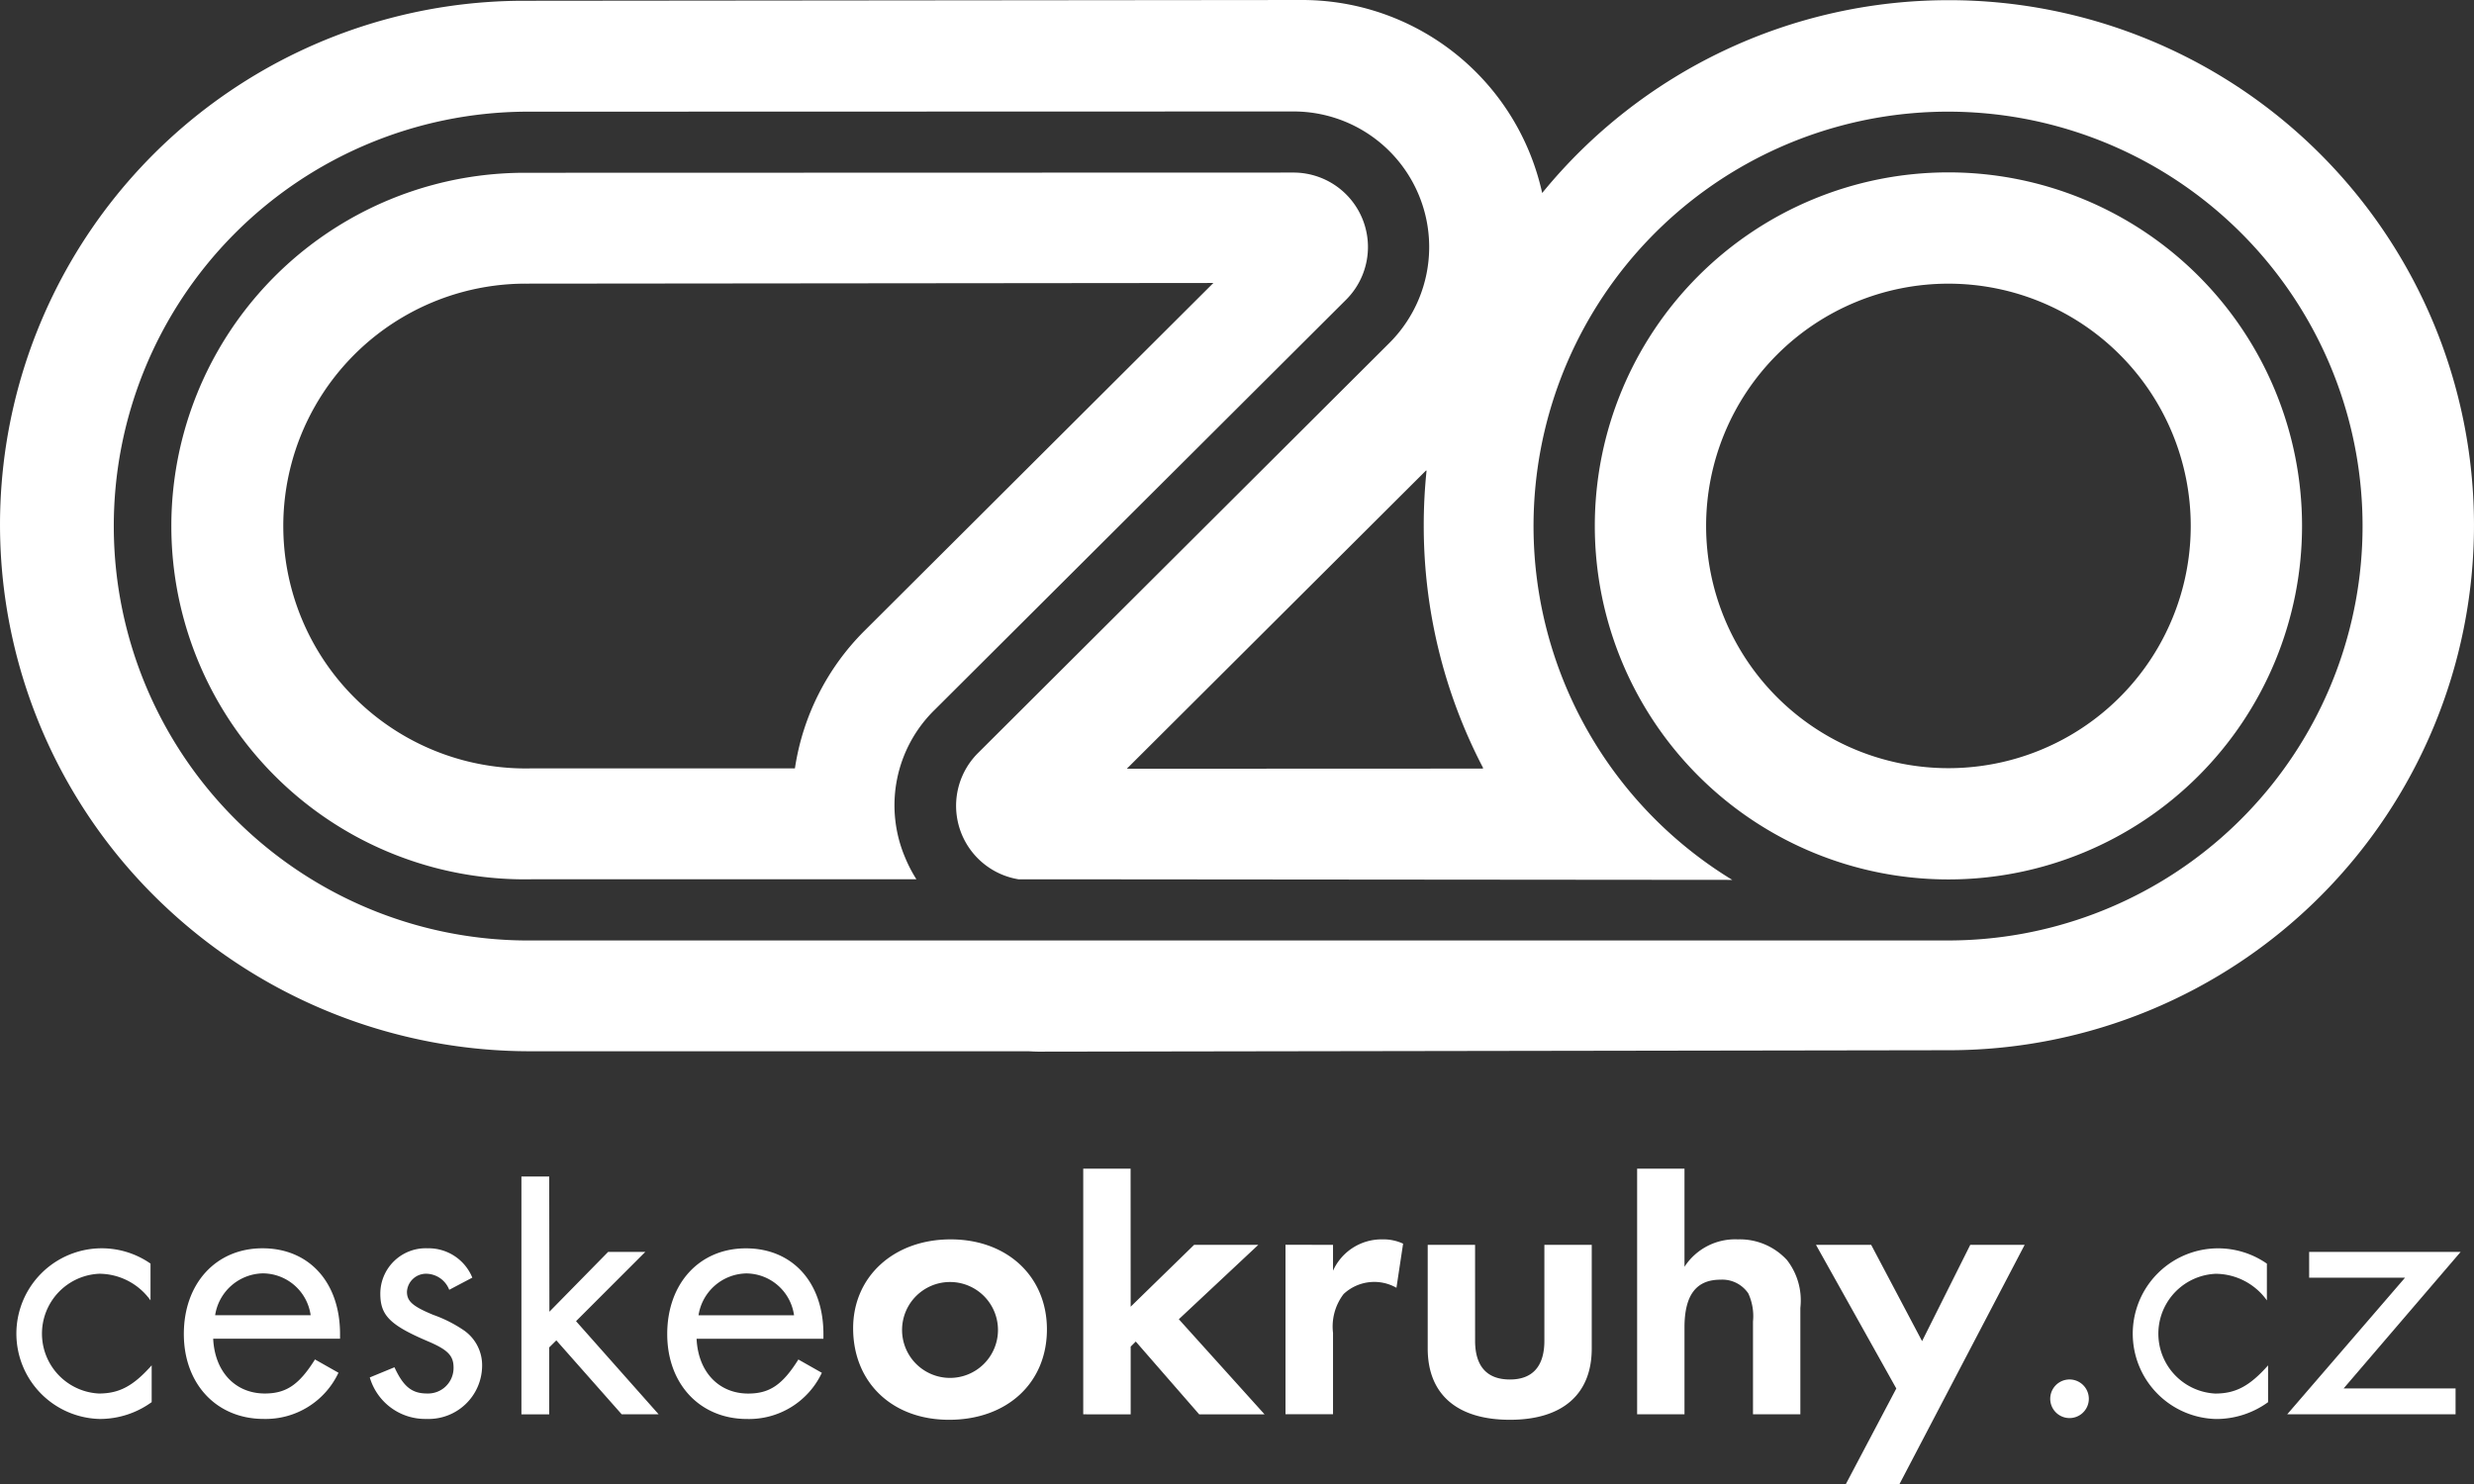<svg xmlns="http://www.w3.org/2000/svg" width="173.682" height="104.24" viewBox="0 0 173.682 104.24">
  <rect x="0" y="0" width="173.682" height="104.24" fill="#333333" stroke="none"/>
  <g id="czo" transform="translate(-1649.422 -406.807)">
    <path id="Path_186" data-name="Path 186" d="M1743.92,427.855a5.228,5.228,0,0,0-3.69-8.93l-53.913.015a24.808,24.808,0,1,0,.383,49.612h27.057a9.8,9.8,0,0,1-.79-1.522,9.372,9.372,0,0,1,2.075-10.381Zm-33.8,23.239a17.256,17.256,0,0,0-4.893,9.671H1686.7a17.022,17.022,0,1,1-.348-34.04l48.252-.047Zm76.087-32.182a24.825,24.825,0,1,0,24.825,24.825,24.825,24.825,0,0,0-24.825-24.825m0,41.837a17.011,17.011,0,1,1,17.011-17.011,17.011,17.011,0,0,1-17.011,17.011m.031-53.929a36.791,36.791,0,0,0-28.55,13.541,17.443,17.443,0,0,0-.9-2.869,17.25,17.25,0,0,0-15.989-10.685h-.024l-54.464.054a36.791,36.791,0,0,0-25.241,63.649,37.375,37.375,0,0,0,25.629,10.118h34.915c.239.01.477.027.717.027h.012l63.892-.1a36.868,36.868,0,1,0,0-73.736m-32.7,53.906a.043.043,0,0,1-.052.054l-24.956.01,21-20.936a.024.024,0,0,1,.03,0,.026.026,0,0,1,.011.022,37.321,37.321,0,0,0-.195,3.815,36.71,36.71,0,0,0,4.165,17.038m32.657,12.121h-99.49a29.1,29.1,0,1,1-.388-58.2l53.905-.015a9.52,9.52,0,0,1,6.734,16.262l-28.878,28.793a5.231,5.231,0,0,0,2.847,8.864H1724l47.032.041a29.1,29.1,0,1,1,15.157,4.254" fill="#fff"/>
    <path id="Path_187" data-name="Path 187" d="M1660.52,544.629a4.448,4.448,0,0,0-3.6-1.869,4.21,4.21,0,0,0-.028,8.41c1.429,0,2.418-.522,3.71-1.979v2.584a6.187,6.187,0,0,1-3.655,1.182,5.993,5.993,0,1,1,3.574-10.91Zm4.4,2.693c.11,2.336,1.567,3.847,3.628,3.847,1.511,0,2.418-.633,3.518-2.391l1.65.934a5.65,5.65,0,0,1-5.249,3.243c-3.3,0-5.607-2.446-5.607-5.964,0-3.546,2.253-6.019,5.524-6.019s5.442,2.391,5.442,6.019v.33Zm6.843-1.649a3.407,3.407,0,0,0-3.353-2.94,3.463,3.463,0,0,0-3.353,2.94Zm9.728-1.786a1.754,1.754,0,0,0-1.594-1.127,1.34,1.34,0,0,0-1.374,1.264c0,.659.384,1.017,1.842,1.621a9.349,9.349,0,0,1,2.171,1.1,2.981,2.981,0,0,1,1.264,2.5,3.758,3.758,0,0,1-3.9,3.71,4.053,4.053,0,0,1-3.986-2.914l1.732-.714c.632,1.374,1.237,1.841,2.281,1.841a1.792,1.792,0,0,0,1.868-1.814c0-.852-.412-1.264-1.842-1.869-2.638-1.127-3.3-1.814-3.3-3.325a3.19,3.19,0,0,1,3.326-3.188,3.315,3.315,0,0,1,3.133,2.061Zm7.032,1.539,4.123-4.2h2.611l-4.864,4.864,5.8,6.541H1693.6l-4.59-5.194-.5.495v4.7h-1.951v-16.7h1.951Zm10.333,1.9c.108,2.336,1.566,3.847,3.627,3.847,1.511,0,2.418-.633,3.519-2.391l1.648.934a5.647,5.647,0,0,1-5.249,3.243c-3.3,0-5.606-2.446-5.606-5.964,0-3.546,2.254-6.019,5.524-6.019s5.442,2.391,5.442,6.019v.33Zm6.843-1.649a3.409,3.409,0,0,0-3.354-2.94,3.463,3.463,0,0,0-3.353,2.94Zm17.752.989c0,3.765-2.8,6.349-6.872,6.349-3.984,0-6.733-2.611-6.733-6.431,0-3.627,2.859-6.238,6.843-6.238s6.762,2.611,6.762,6.321m-10.169-.027a3.367,3.367,0,1,0,3.353-3.3,3.367,3.367,0,0,0-3.353,3.3m16.048-1.566,4.452-4.342h4.507l-5.578,5.222,6.018,6.678h-4.589l-4.452-5.112-.357.357v4.754H1726v-17.25h3.325Zm14.206-4.342v1.814a3.741,3.741,0,0,1,3.463-2.2,3.3,3.3,0,0,1,1.457.3l-.467,3.1a3.146,3.146,0,0,0-3.711.44,3.755,3.755,0,0,0-.742,2.721v5.716H1740.2v-11.9Zm9.974,6.733c0,1.786.824,2.721,2.446,2.721,1.594,0,2.418-.934,2.418-2.721v-6.733h3.325v7.283c0,3.216-2.061,5-5.744,5-3.709,0-5.771-1.786-5.771-5v-7.283h3.325Zm14.7-12.084v6.889a4.239,4.239,0,0,1,3.737-1.924,4.491,4.491,0,0,1,3.462,1.457,4.621,4.621,0,0,1,.935,3.353v7.475h-3.325v-6.513a3.811,3.811,0,0,0-.33-1.979,2.205,2.205,0,0,0-1.951-.962c-1.7,0-2.528,1.072-2.528,3.353v6.1h-3.325V535.38Zm9.232,5.351h3.875l3.573,6.76,3.381-6.76h3.819l-8.8,16.823h-3.765l3.555-6.737Zm19.154,10.8a1.355,1.355,0,1,1-.406-.96,1.36,1.36,0,0,1,.406.96m12.5-6.9a4.445,4.445,0,0,0-3.6-1.869,4.21,4.21,0,0,0-.027,8.41c1.429,0,2.418-.522,3.71-1.979v2.584a6.186,6.186,0,0,1-3.656,1.182,5.993,5.993,0,1,1,3.573-10.91Zm13.246,6.183v1.814h-11.818l8.271-9.592h-6.732v-1.813H1822.7l-8.218,9.591Z" transform="translate(-0.532 -46.508)" fill="#fff"/>
  </g>
</svg>
